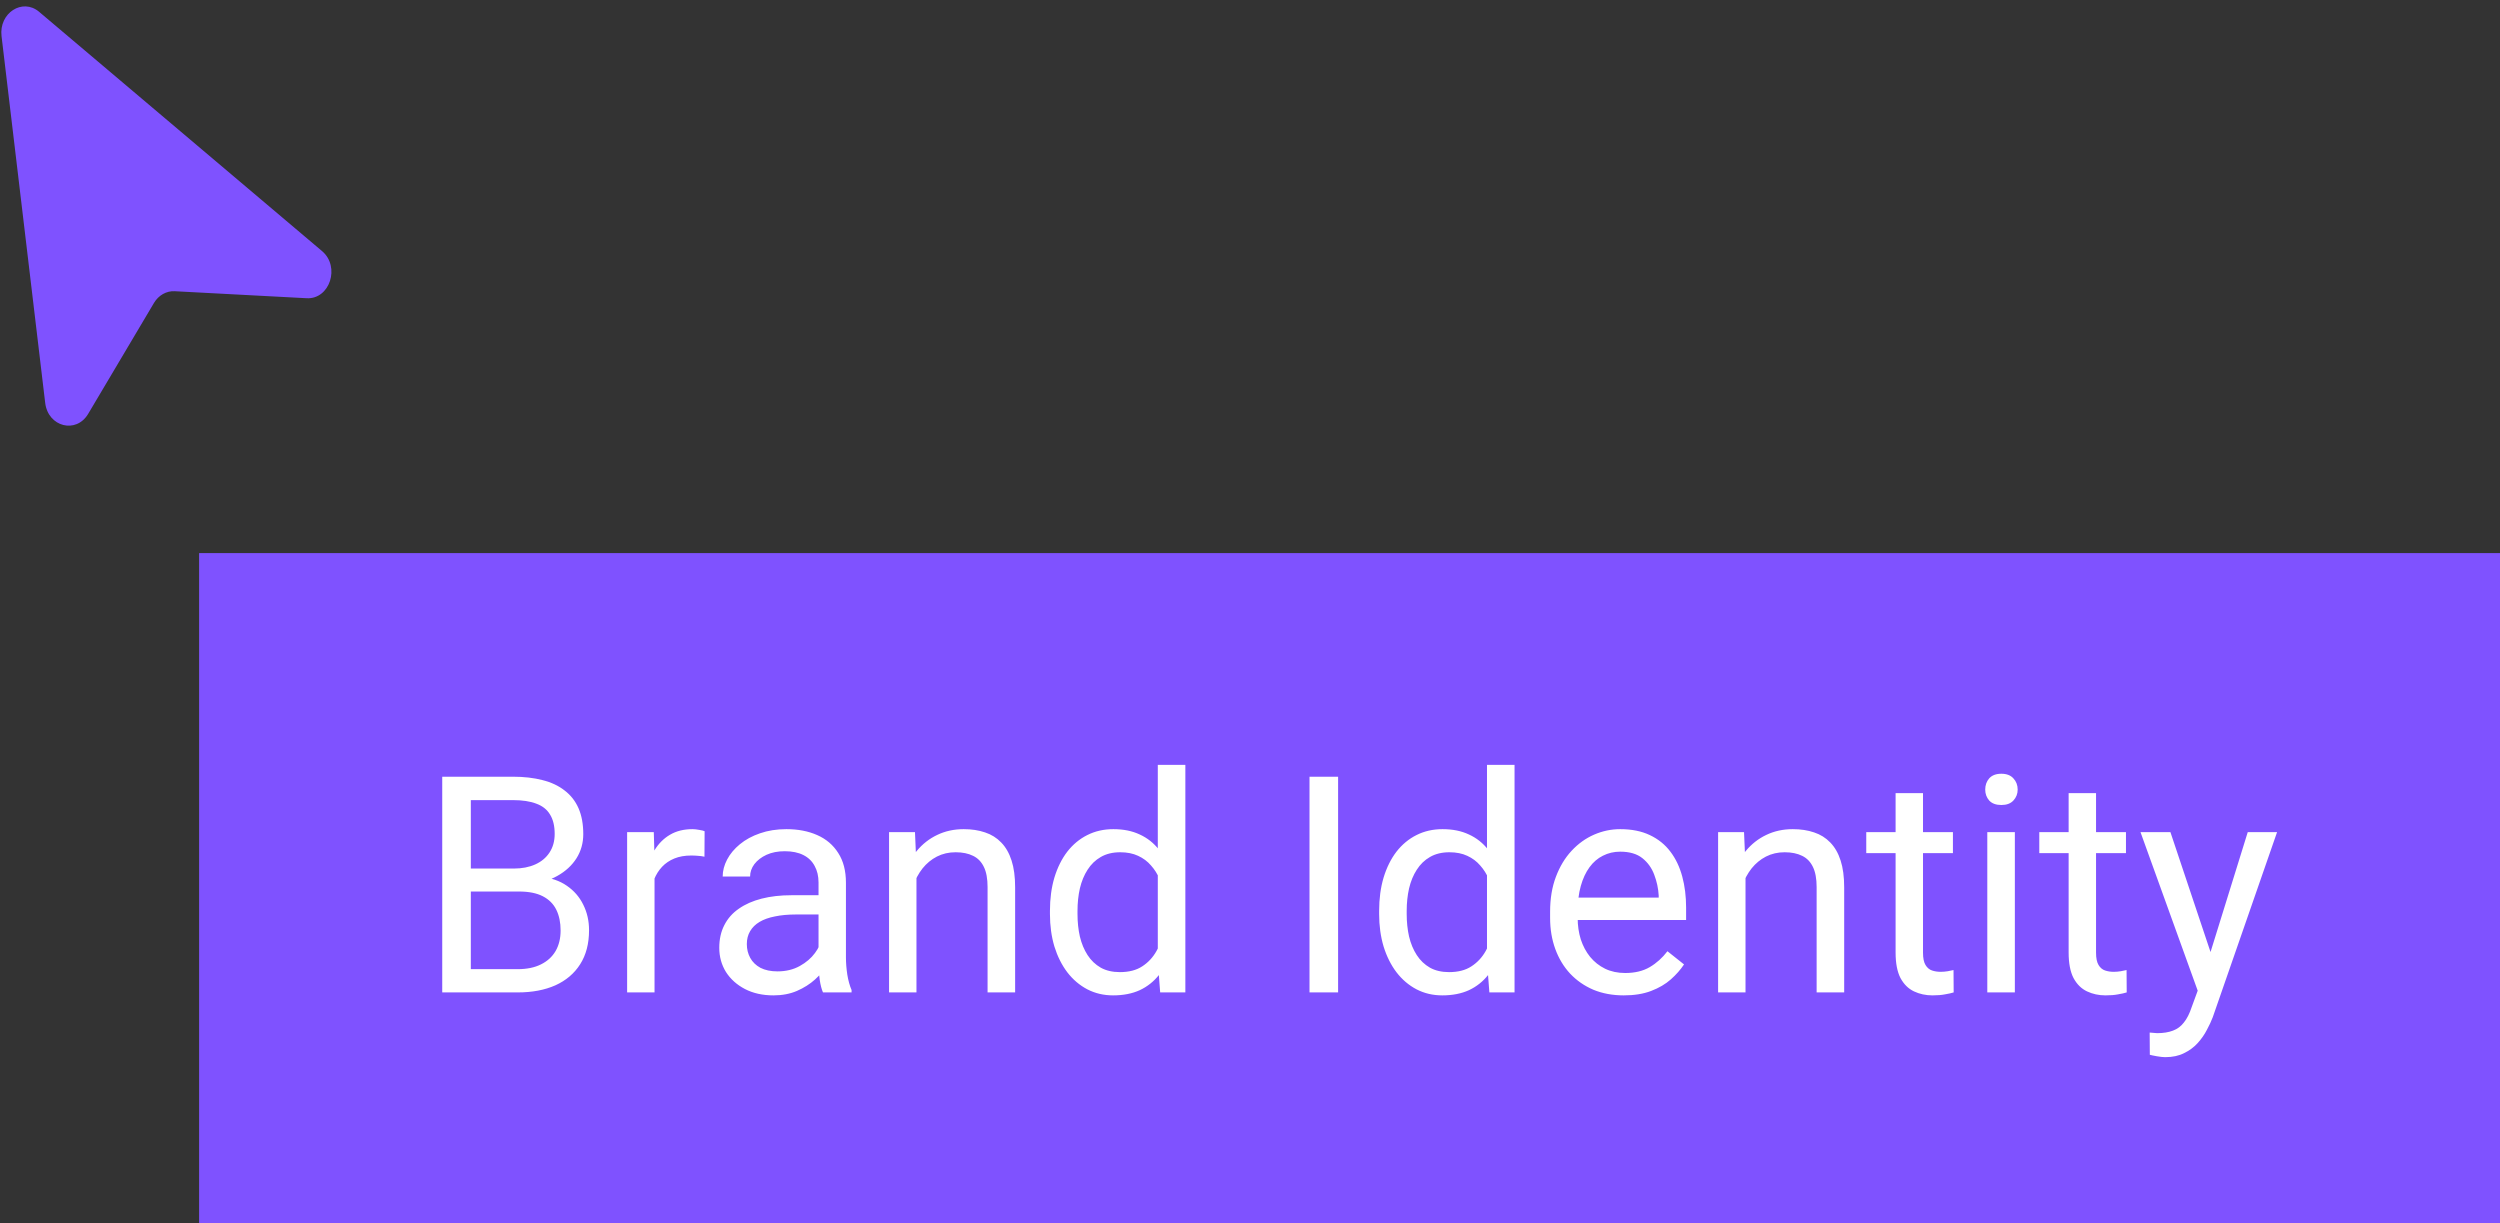 <svg width="791" height="387" viewBox="0 0 791 387" fill="none" xmlns="http://www.w3.org/2000/svg">
<rect x="0" y="0" width="791" height="387" fill="#333333" stroke="none"/>
<rect width="728" height="212" transform="translate(63 175)" fill="#7F52FF"/>
<path d="M164.25 282.078H146.953L146.859 274.812H162.562C165.156 274.812 167.422 274.375 169.359 273.5C171.297 272.625 172.797 271.375 173.859 269.75C174.953 268.094 175.5 266.125 175.5 263.844C175.5 261.344 175.016 259.312 174.047 257.75C173.109 256.156 171.656 255 169.688 254.281C167.75 253.531 165.281 253.156 162.281 253.156H148.969V314H139.922V245.75H162.281C165.781 245.75 168.906 246.109 171.656 246.828C174.406 247.516 176.734 248.609 178.641 250.109C180.578 251.578 182.047 253.453 183.047 255.734C184.047 258.016 184.547 260.75 184.547 263.938C184.547 266.75 183.828 269.297 182.391 271.578C180.953 273.828 178.953 275.672 176.391 277.109C173.859 278.547 170.891 279.469 167.484 279.875L164.25 282.078ZM163.828 314H143.391L148.5 306.641H163.828C166.703 306.641 169.141 306.141 171.141 305.141C173.172 304.141 174.719 302.734 175.781 300.922C176.844 299.078 177.375 296.906 177.375 294.406C177.375 291.875 176.922 289.688 176.016 287.844C175.109 286 173.688 284.578 171.75 283.578C169.812 282.578 167.312 282.078 164.25 282.078H151.359L151.453 274.812H169.078L171 277.438C174.281 277.719 177.062 278.656 179.344 280.25C181.625 281.812 183.359 283.812 184.547 286.25C185.766 288.688 186.375 291.375 186.375 294.312C186.375 298.562 185.438 302.156 183.562 305.094C181.719 308 179.109 310.219 175.734 311.75C172.359 313.25 168.391 314 163.828 314ZM207.094 271.25V314H198.422V263.281H206.859L207.094 271.25ZM222.938 263L222.891 271.062C222.172 270.906 221.484 270.812 220.828 270.781C220.203 270.719 219.484 270.688 218.672 270.688C216.672 270.688 214.906 271 213.375 271.625C211.844 272.25 210.547 273.125 209.484 274.25C208.422 275.375 207.578 276.719 206.953 278.281C206.359 279.812 205.969 281.5 205.781 283.344L203.344 284.75C203.344 281.688 203.641 278.812 204.234 276.125C204.859 273.438 205.812 271.062 207.094 269C208.375 266.906 210 265.281 211.969 264.125C213.969 262.938 216.344 262.344 219.094 262.344C219.719 262.344 220.438 262.422 221.25 262.578C222.062 262.703 222.625 262.844 222.938 263ZM258.984 305.328V279.219C258.984 277.219 258.578 275.484 257.766 274.016C256.984 272.516 255.797 271.359 254.203 270.547C252.609 269.734 250.641 269.328 248.297 269.328C246.109 269.328 244.188 269.703 242.531 270.453C240.906 271.203 239.625 272.188 238.688 273.406C237.781 274.625 237.328 275.938 237.328 277.344H228.656C228.656 275.531 229.125 273.734 230.062 271.953C231 270.172 232.344 268.562 234.094 267.125C235.875 265.656 238 264.5 240.469 263.656C242.969 262.781 245.75 262.344 248.812 262.344C252.5 262.344 255.75 262.969 258.562 264.219C261.406 265.469 263.625 267.359 265.219 269.891C266.844 272.391 267.656 275.531 267.656 279.312V302.938C267.656 304.625 267.797 306.422 268.078 308.328C268.391 310.234 268.844 311.875 269.438 313.25V314H260.391C259.953 313 259.609 311.672 259.359 310.016C259.109 308.328 258.984 306.766 258.984 305.328ZM260.484 283.25L260.578 289.344H251.812C249.344 289.344 247.141 289.547 245.203 289.953C243.266 290.328 241.641 290.906 240.328 291.688C239.016 292.469 238.016 293.453 237.328 294.641C236.641 295.797 236.297 297.156 236.297 298.719C236.297 300.312 236.656 301.766 237.375 303.078C238.094 304.391 239.172 305.438 240.609 306.219C242.078 306.969 243.875 307.344 246 307.344C248.656 307.344 251 306.781 253.031 305.656C255.062 304.531 256.672 303.156 257.859 301.531C259.078 299.906 259.734 298.328 259.828 296.797L263.531 300.969C263.312 302.281 262.719 303.734 261.75 305.328C260.781 306.922 259.484 308.453 257.859 309.922C256.266 311.359 254.359 312.562 252.141 313.531C249.953 314.469 247.484 314.938 244.734 314.938C241.297 314.938 238.281 314.266 235.688 312.922C233.125 311.578 231.125 309.781 229.688 307.531C228.281 305.25 227.578 302.703 227.578 299.891C227.578 297.172 228.109 294.781 229.172 292.719C230.234 290.625 231.766 288.891 233.766 287.516C235.766 286.109 238.172 285.047 240.984 284.328C243.797 283.609 246.938 283.25 250.406 283.25H260.484ZM289.969 274.109V314H281.297V263.281H289.5L289.969 274.109ZM287.906 286.719L284.297 286.578C284.328 283.109 284.844 279.906 285.844 276.969C286.844 274 288.25 271.422 290.062 269.234C291.875 267.047 294.031 265.359 296.531 264.172C299.062 262.953 301.859 262.344 304.922 262.344C307.422 262.344 309.672 262.688 311.672 263.375C313.672 264.031 315.375 265.094 316.781 266.562C318.219 268.031 319.312 269.938 320.062 272.281C320.812 274.594 321.188 277.422 321.188 280.766V314H312.469V280.672C312.469 278.016 312.078 275.891 311.297 274.297C310.516 272.672 309.375 271.5 307.875 270.781C306.375 270.031 304.531 269.656 302.344 269.656C300.188 269.656 298.219 270.109 296.438 271.016C294.688 271.922 293.172 273.172 291.891 274.766C290.641 276.359 289.656 278.188 288.938 280.25C288.25 282.281 287.906 284.438 287.906 286.719ZM366.328 304.156V242H375.047V314H367.078L366.328 304.156ZM332.203 289.203V288.219C332.203 284.344 332.672 280.828 333.609 277.672C334.578 274.484 335.938 271.75 337.688 269.469C339.469 267.188 341.578 265.438 344.016 264.219C346.484 262.969 349.234 262.344 352.266 262.344C355.453 262.344 358.234 262.906 360.609 264.031C363.016 265.125 365.047 266.734 366.703 268.859C368.391 270.953 369.719 273.484 370.688 276.453C371.656 279.422 372.328 282.781 372.703 286.531V290.844C372.359 294.562 371.688 297.906 370.688 300.875C369.719 303.844 368.391 306.375 366.703 308.469C365.047 310.562 363.016 312.172 360.609 313.297C358.203 314.391 355.391 314.938 352.172 314.938C349.203 314.938 346.484 314.297 344.016 313.016C341.578 311.734 339.469 309.938 337.688 307.625C335.938 305.312 334.578 302.594 333.609 299.469C332.672 296.312 332.203 292.891 332.203 289.203ZM340.922 288.219V289.203C340.922 291.734 341.172 294.109 341.672 296.328C342.203 298.547 343.016 300.5 344.109 302.188C345.203 303.875 346.594 305.203 348.281 306.172C349.969 307.109 351.984 307.578 354.328 307.578C357.203 307.578 359.562 306.969 361.406 305.75C363.281 304.531 364.781 302.922 365.906 300.922C367.031 298.922 367.906 296.75 368.531 294.406V283.109C368.156 281.391 367.609 279.734 366.891 278.141C366.203 276.516 365.297 275.078 364.172 273.828C363.078 272.547 361.719 271.531 360.094 270.781C358.5 270.031 356.609 269.656 354.422 269.656C352.047 269.656 350 270.156 348.281 271.156C346.594 272.125 345.203 273.469 344.109 275.188C343.016 276.875 342.203 278.844 341.672 281.094C341.172 283.312 340.922 285.688 340.922 288.219ZM423.375 245.75V314H414.328V245.75H423.375ZM470.484 304.156V242H479.203V314H471.234L470.484 304.156ZM436.359 289.203V288.219C436.359 284.344 436.828 280.828 437.766 277.672C438.734 274.484 440.094 271.75 441.844 269.469C443.625 267.188 445.734 265.438 448.172 264.219C450.641 262.969 453.391 262.344 456.422 262.344C459.609 262.344 462.391 262.906 464.766 264.031C467.172 265.125 469.203 266.734 470.859 268.859C472.547 270.953 473.875 273.484 474.844 276.453C475.812 279.422 476.484 282.781 476.859 286.531V290.844C476.516 294.562 475.844 297.906 474.844 300.875C473.875 303.844 472.547 306.375 470.859 308.469C469.203 310.562 467.172 312.172 464.766 313.297C462.359 314.391 459.547 314.938 456.328 314.938C453.359 314.938 450.641 314.297 448.172 313.016C445.734 311.734 443.625 309.938 441.844 307.625C440.094 305.312 438.734 302.594 437.766 299.469C436.828 296.312 436.359 292.891 436.359 289.203ZM445.078 288.219V289.203C445.078 291.734 445.328 294.109 445.828 296.328C446.359 298.547 447.172 300.5 448.266 302.188C449.359 303.875 450.75 305.203 452.438 306.172C454.125 307.109 456.141 307.578 458.484 307.578C461.359 307.578 463.719 306.969 465.562 305.75C467.438 304.531 468.938 302.922 470.062 300.922C471.188 298.922 472.062 296.75 472.688 294.406V283.109C472.312 281.391 471.766 279.734 471.047 278.141C470.359 276.516 469.453 275.078 468.328 273.828C467.234 272.547 465.875 271.531 464.25 270.781C462.656 270.031 460.766 269.656 458.578 269.656C456.203 269.656 454.156 270.156 452.438 271.156C450.75 272.125 449.359 273.469 448.266 275.188C447.172 276.875 446.359 278.844 445.828 281.094C445.328 283.312 445.078 285.688 445.078 288.219ZM513.75 314.938C510.219 314.938 507.016 314.344 504.141 313.156C501.297 311.938 498.844 310.234 496.781 308.047C494.75 305.859 493.188 303.266 492.094 300.266C491 297.266 490.453 293.984 490.453 290.422V288.453C490.453 284.328 491.062 280.656 492.281 277.438C493.5 274.188 495.156 271.438 497.25 269.188C499.344 266.938 501.719 265.234 504.375 264.078C507.031 262.922 509.781 262.344 512.625 262.344C516.25 262.344 519.375 262.969 522 264.219C524.656 265.469 526.828 267.219 528.516 269.469C530.203 271.688 531.453 274.312 532.266 277.344C533.078 280.344 533.484 283.625 533.484 287.188V291.078H495.609V284H524.812V283.344C524.688 281.094 524.219 278.906 523.406 276.781C522.625 274.656 521.375 272.906 519.656 271.531C517.938 270.156 515.594 269.469 512.625 269.469C510.656 269.469 508.844 269.891 507.188 270.734C505.531 271.547 504.109 272.766 502.922 274.391C501.734 276.016 500.812 278 500.156 280.344C499.5 282.688 499.172 285.391 499.172 288.453V290.422C499.172 292.828 499.5 295.094 500.156 297.219C500.844 299.312 501.828 301.156 503.109 302.75C504.422 304.344 506 305.594 507.844 306.5C509.719 307.406 511.844 307.859 514.219 307.859C517.281 307.859 519.875 307.234 522 305.984C524.125 304.734 525.984 303.062 527.578 300.969L532.828 305.141C531.734 306.797 530.344 308.375 528.656 309.875C526.969 311.375 524.891 312.594 522.422 313.531C519.984 314.469 517.094 314.938 513.75 314.938ZM552.281 274.109V314H543.609V263.281H551.812L552.281 274.109ZM550.219 286.719L546.609 286.578C546.641 283.109 547.156 279.906 548.156 276.969C549.156 274 550.562 271.422 552.375 269.234C554.188 267.047 556.344 265.359 558.844 264.172C561.375 262.953 564.172 262.344 567.234 262.344C569.734 262.344 571.984 262.688 573.984 263.375C575.984 264.031 577.688 265.094 579.094 266.562C580.531 268.031 581.625 269.938 582.375 272.281C583.125 274.594 583.5 277.422 583.5 280.766V314H574.781V280.672C574.781 278.016 574.391 275.891 573.609 274.297C572.828 272.672 571.688 271.5 570.188 270.781C568.688 270.031 566.844 269.656 564.656 269.656C562.5 269.656 560.531 270.109 558.75 271.016C557 271.922 555.484 273.172 554.203 274.766C552.953 276.359 551.969 278.188 551.25 280.25C550.562 282.281 550.219 284.438 550.219 286.719ZM617.906 263.281V269.938H590.484V263.281H617.906ZM599.766 250.953H608.438V301.438C608.438 303.156 608.703 304.453 609.234 305.328C609.766 306.203 610.453 306.781 611.297 307.062C612.141 307.344 613.047 307.484 614.016 307.484C614.734 307.484 615.484 307.422 616.266 307.297C617.078 307.141 617.688 307.016 618.094 306.922L618.141 314C617.453 314.219 616.547 314.422 615.422 314.609C614.328 314.828 613 314.938 611.438 314.938C609.312 314.938 607.359 314.516 605.578 313.672C603.797 312.828 602.375 311.422 601.312 309.453C600.281 307.453 599.766 304.766 599.766 301.391V250.953ZM637.5 263.281V314H628.781V263.281H637.5ZM628.125 249.828C628.125 248.422 628.547 247.234 629.391 246.266C630.266 245.297 631.547 244.812 633.234 244.812C634.891 244.812 636.156 245.297 637.031 246.266C637.938 247.234 638.391 248.422 638.391 249.828C638.391 251.172 637.938 252.328 637.031 253.297C636.156 254.234 634.891 254.703 633.234 254.703C631.547 254.703 630.266 254.234 629.391 253.297C628.547 252.328 628.125 251.172 628.125 249.828ZM672.656 263.281V269.938H645.234V263.281H672.656ZM654.516 250.953H663.188V301.438C663.188 303.156 663.453 304.453 663.984 305.328C664.516 306.203 665.203 306.781 666.047 307.062C666.891 307.344 667.797 307.484 668.766 307.484C669.484 307.484 670.234 307.422 671.016 307.297C671.828 307.141 672.438 307.016 672.844 306.922L672.891 314C672.203 314.219 671.297 314.422 670.172 314.609C669.078 314.828 667.75 314.938 666.188 314.938C664.062 314.938 662.109 314.516 660.328 313.672C658.547 312.828 657.125 311.422 656.062 309.453C655.031 307.453 654.516 304.766 654.516 301.391V250.953ZM697.078 308.75L711.188 263.281H720.469L700.125 321.828C699.656 323.078 699.031 324.422 698.25 325.859C697.5 327.328 696.531 328.719 695.344 330.031C694.156 331.344 692.719 332.406 691.031 333.219C689.375 334.062 687.391 334.484 685.078 334.484C684.391 334.484 683.516 334.391 682.453 334.203C681.391 334.016 680.641 333.859 680.203 333.734L680.156 326.703C680.406 326.734 680.797 326.766 681.328 326.797C681.891 326.859 682.281 326.891 682.5 326.891C684.469 326.891 686.141 326.625 687.516 326.094C688.891 325.594 690.047 324.734 690.984 323.516C691.953 322.328 692.781 320.688 693.469 318.594L697.078 308.75ZM686.719 263.281L699.891 302.656L702.141 311.797L695.906 314.984L677.25 263.281H686.719Z" fill="white"/>
<path d="M14.297 127.463L0.488 11.443C-0.382 4.128 7.1 -0.724 12.374 3.736L101.902 79.45C107.732 84.381 104.356 94.747 97.046 94.359L55.282 92.144C52.659 92.004 50.165 93.415 48.716 95.857L27.893 130.952C24.093 137.355 15.203 135.074 14.297 127.463Z" fill="#7F52FF"/>
</svg>
